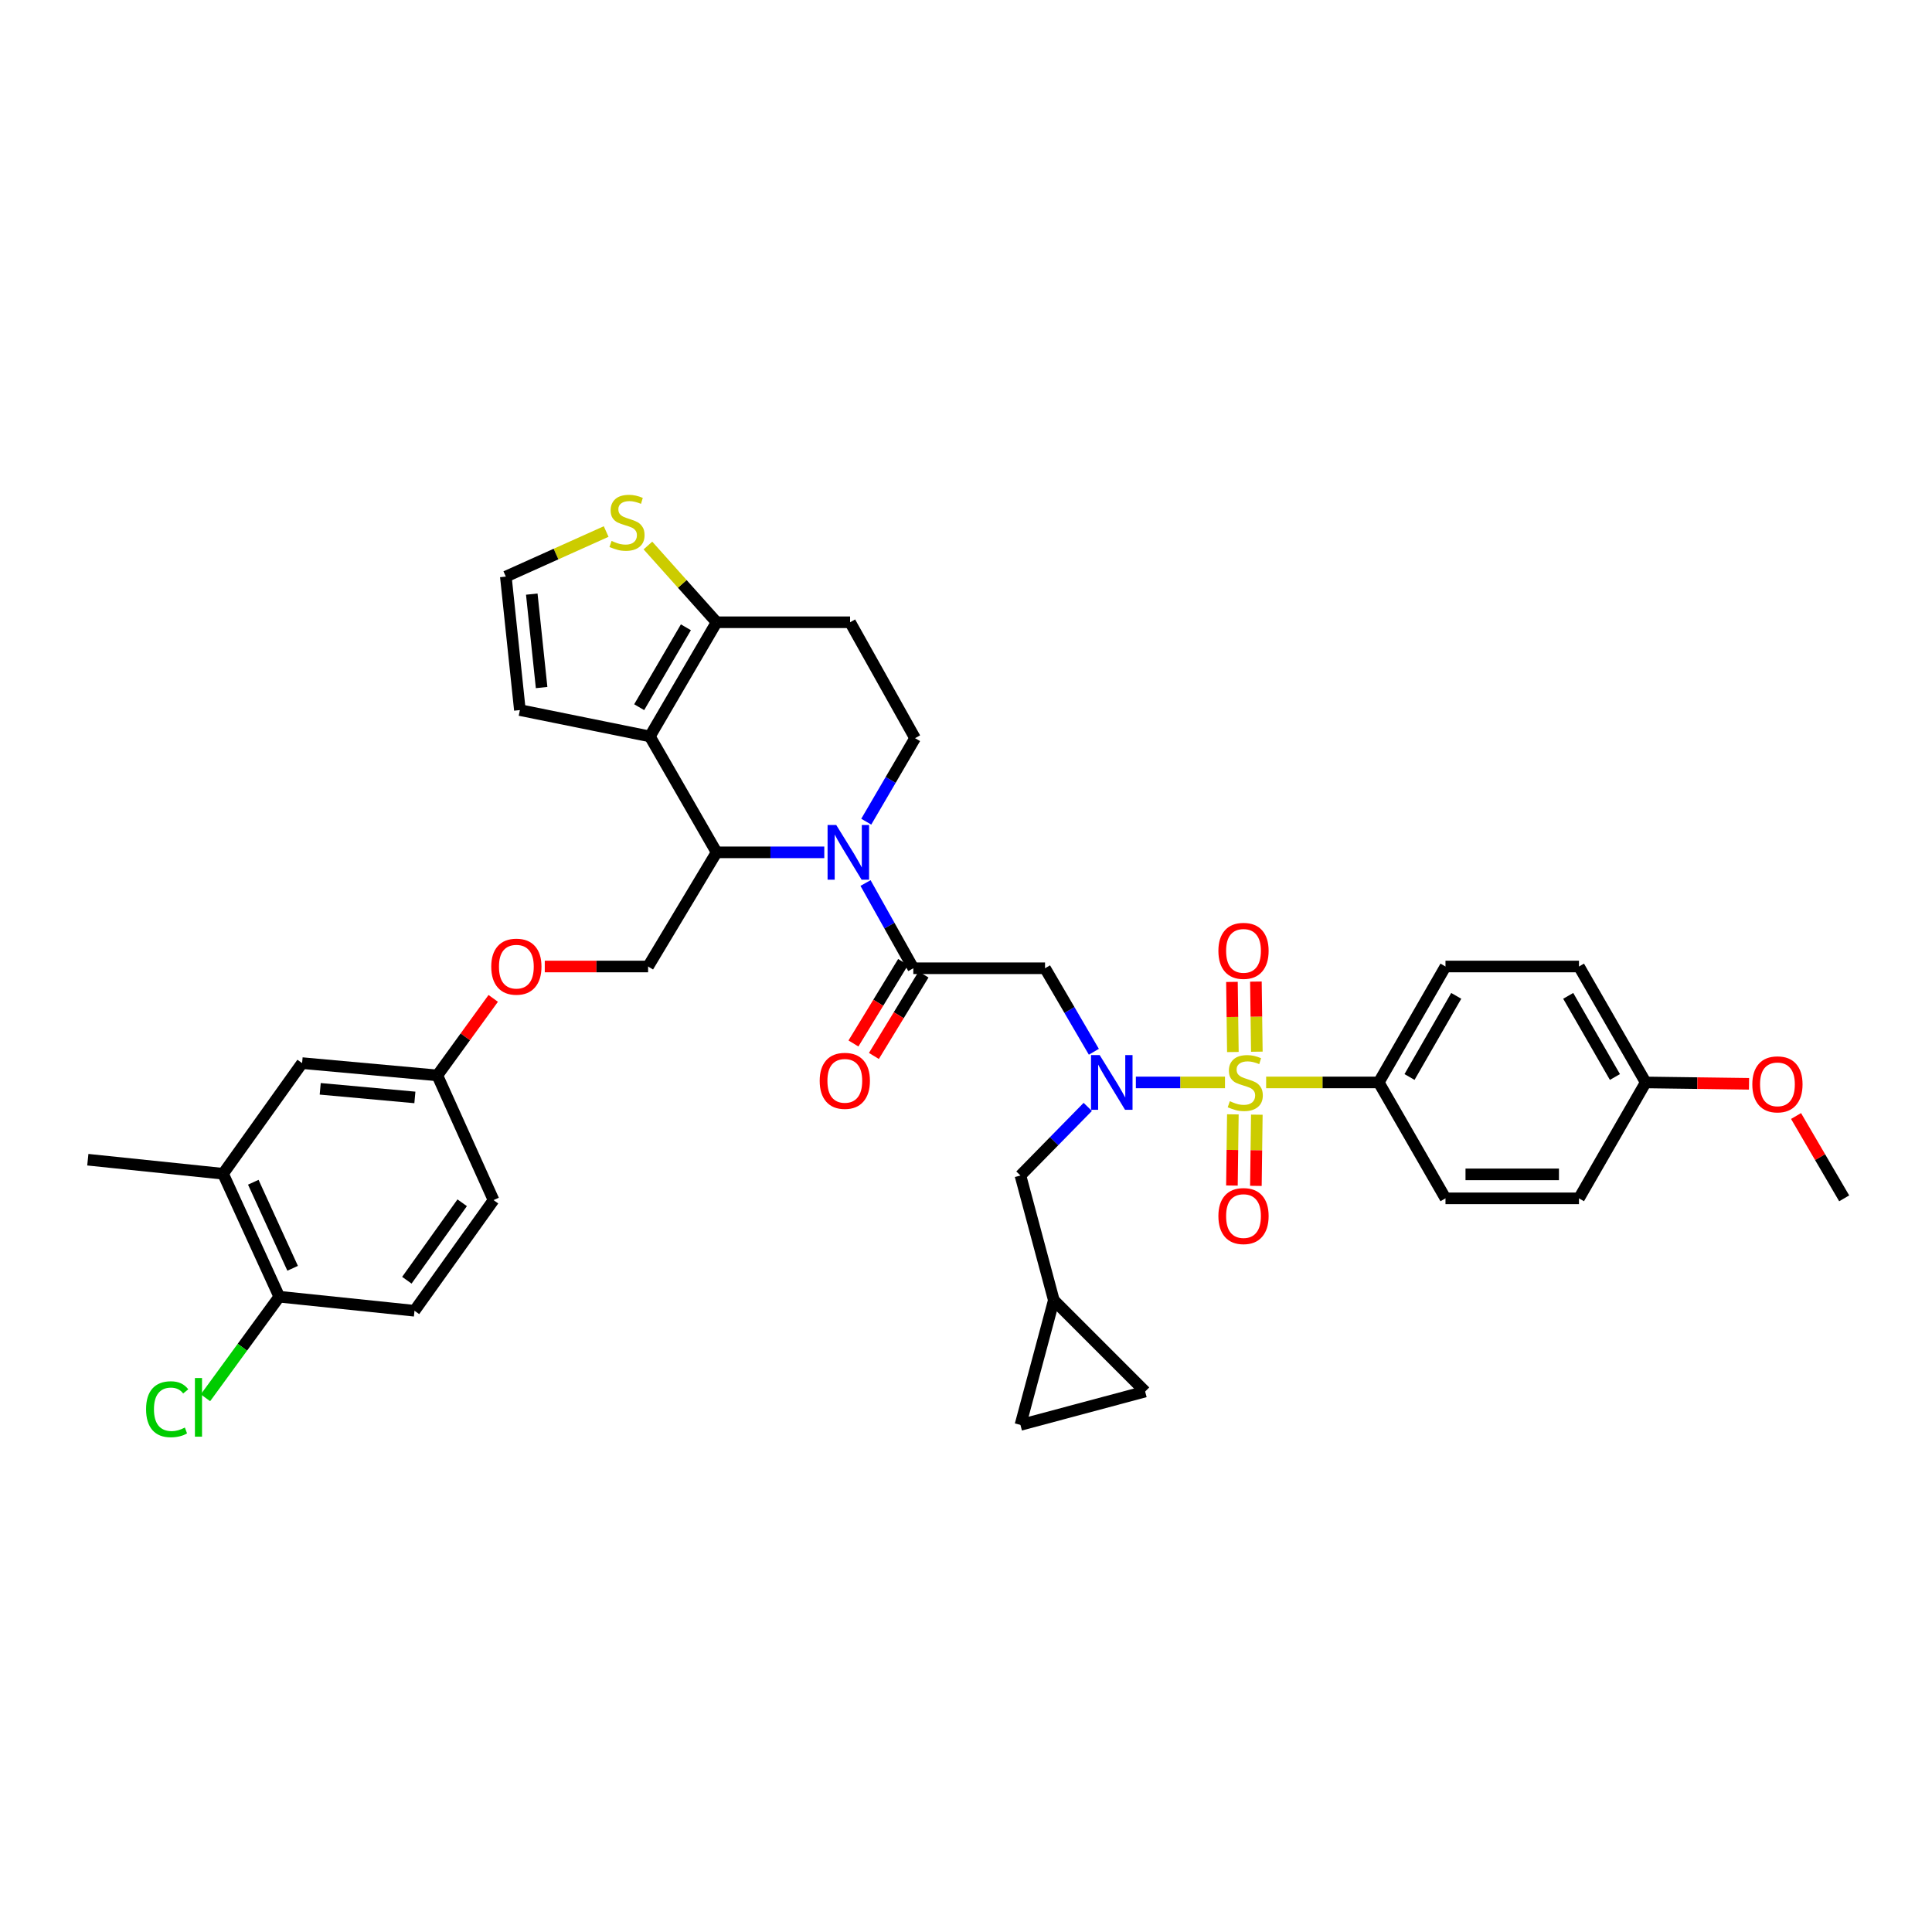 <?xml version='1.0' encoding='iso-8859-1'?>
<svg version='1.1' baseProfile='full'
              xmlns='http://www.w3.org/2000/svg'
                      xmlns:rdkit='http://www.rdkit.org/xml'
                      xmlns:xlink='http://www.w3.org/1999/xlink'
                  xml:space='preserve'
width='1000px' height='1000px' viewBox='0 0 1000 1000'>
<!-- END OF HEADER -->
<rect style='opacity:1.0;fill:#FFFFFF;stroke:none' width='1000' height='1000' x='0' y='0'> </rect>
<path class='bond-0' d='M 713.635,560.265 L 748.181,500.261' style='fill:none;fill-rule:evenodd;stroke:#000000;stroke-width:6px;stroke-linecap:butt;stroke-linejoin:miter;stroke-opacity:1' />
<path class='bond-0' d='M 729.567,557.453 L 753.749,515.451' style='fill:none;fill-rule:evenodd;stroke:#000000;stroke-width:6px;stroke-linecap:butt;stroke-linejoin:miter;stroke-opacity:1' />
<path class='bond-1' d='M 713.635,560.265 L 748.181,620.261' style='fill:none;fill-rule:evenodd;stroke:#000000;stroke-width:6px;stroke-linecap:butt;stroke-linejoin:miter;stroke-opacity:1' />
<path class='bond-2' d='M 713.635,560.265 L 684.495,560.265' style='fill:none;fill-rule:evenodd;stroke:#000000;stroke-width:6px;stroke-linecap:butt;stroke-linejoin:miter;stroke-opacity:1' />
<path class='bond-2' d='M 684.495,560.265 L 655.355,560.265' style='fill:none;fill-rule:evenodd;stroke:#CCCC00;stroke-width:6px;stroke-linecap:butt;stroke-linejoin:miter;stroke-opacity:1' />
<path class='bond-3' d='M 566.176,544.393 L 553.542,522.782' style='fill:none;fill-rule:evenodd;stroke:#0000FF;stroke-width:6px;stroke-linecap:butt;stroke-linejoin:miter;stroke-opacity:1' />
<path class='bond-3' d='M 553.542,522.782 L 540.908,501.17' style='fill:none;fill-rule:evenodd;stroke:#000000;stroke-width:6px;stroke-linecap:butt;stroke-linejoin:miter;stroke-opacity:1' />
<path class='bond-4' d='M 587.922,560.265 L 610.987,560.265' style='fill:none;fill-rule:evenodd;stroke:#0000FF;stroke-width:6px;stroke-linecap:butt;stroke-linejoin:miter;stroke-opacity:1' />
<path class='bond-4' d='M 610.987,560.265 L 634.052,560.265' style='fill:none;fill-rule:evenodd;stroke:#CCCC00;stroke-width:6px;stroke-linecap:butt;stroke-linejoin:miter;stroke-opacity:1' />
<path class='bond-5' d='M 563.027,572.929 L 545.603,590.686' style='fill:none;fill-rule:evenodd;stroke:#0000FF;stroke-width:6px;stroke-linecap:butt;stroke-linejoin:miter;stroke-opacity:1' />
<path class='bond-5' d='M 545.603,590.686 L 528.179,608.443' style='fill:none;fill-rule:evenodd;stroke:#000000;stroke-width:6px;stroke-linecap:butt;stroke-linejoin:miter;stroke-opacity:1' />
<path class='bond-6' d='M 650.539,544.357 L 650.296,526.212' style='fill:none;fill-rule:evenodd;stroke:#CCCC00;stroke-width:6px;stroke-linecap:butt;stroke-linejoin:miter;stroke-opacity:1' />
<path class='bond-6' d='M 650.296,526.212 L 650.054,508.067' style='fill:none;fill-rule:evenodd;stroke:#FF0000;stroke-width:6px;stroke-linecap:butt;stroke-linejoin:miter;stroke-opacity:1' />
<path class='bond-6' d='M 638.135,544.523 L 637.893,526.377' style='fill:none;fill-rule:evenodd;stroke:#CCCC00;stroke-width:6px;stroke-linecap:butt;stroke-linejoin:miter;stroke-opacity:1' />
<path class='bond-6' d='M 637.893,526.377 L 637.651,508.232' style='fill:none;fill-rule:evenodd;stroke:#FF0000;stroke-width:6px;stroke-linecap:butt;stroke-linejoin:miter;stroke-opacity:1' />
<path class='bond-7' d='M 638.127,576.79 L 637.885,595.214' style='fill:none;fill-rule:evenodd;stroke:#CCCC00;stroke-width:6px;stroke-linecap:butt;stroke-linejoin:miter;stroke-opacity:1' />
<path class='bond-7' d='M 637.885,595.214 L 637.642,613.637' style='fill:none;fill-rule:evenodd;stroke:#FF0000;stroke-width:6px;stroke-linecap:butt;stroke-linejoin:miter;stroke-opacity:1' />
<path class='bond-7' d='M 650.531,576.953 L 650.288,595.377' style='fill:none;fill-rule:evenodd;stroke:#CCCC00;stroke-width:6px;stroke-linecap:butt;stroke-linejoin:miter;stroke-opacity:1' />
<path class='bond-7' d='M 650.288,595.377 L 650.046,613.801' style='fill:none;fill-rule:evenodd;stroke:#FF0000;stroke-width:6px;stroke-linecap:butt;stroke-linejoin:miter;stroke-opacity:1' />
<path class='bond-8' d='M 748.181,500.261 L 817.275,500.261' style='fill:none;fill-rule:evenodd;stroke:#000000;stroke-width:6px;stroke-linecap:butt;stroke-linejoin:miter;stroke-opacity:1' />
<path class='bond-9' d='M 748.181,620.261 L 817.275,620.261' style='fill:none;fill-rule:evenodd;stroke:#000000;stroke-width:6px;stroke-linecap:butt;stroke-linejoin:miter;stroke-opacity:1' />
<path class='bond-9' d='M 758.545,607.857 L 806.911,607.857' style='fill:none;fill-rule:evenodd;stroke:#000000;stroke-width:6px;stroke-linecap:butt;stroke-linejoin:miter;stroke-opacity:1' />
<path class='bond-10' d='M 545.456,672.988 L 528.179,737.533' style='fill:none;fill-rule:evenodd;stroke:#000000;stroke-width:6px;stroke-linecap:butt;stroke-linejoin:miter;stroke-opacity:1' />
<path class='bond-11' d='M 545.456,672.988 L 592.724,720.263' style='fill:none;fill-rule:evenodd;stroke:#000000;stroke-width:6px;stroke-linecap:butt;stroke-linejoin:miter;stroke-opacity:1' />
<path class='bond-12' d='M 545.456,672.988 L 528.179,608.443' style='fill:none;fill-rule:evenodd;stroke:#000000;stroke-width:6px;stroke-linecap:butt;stroke-linejoin:miter;stroke-opacity:1' />
<path class='bond-13' d='M 528.179,737.533 L 592.724,720.263' style='fill:none;fill-rule:evenodd;stroke:#000000;stroke-width:6px;stroke-linecap:butt;stroke-linejoin:miter;stroke-opacity:1' />
<path class='bond-14' d='M 426.649,441.174 L 398.779,441.174' style='fill:none;fill-rule:evenodd;stroke:#0000FF;stroke-width:6px;stroke-linecap:butt;stroke-linejoin:miter;stroke-opacity:1' />
<path class='bond-14' d='M 398.779,441.174 L 370.91,441.174' style='fill:none;fill-rule:evenodd;stroke:#000000;stroke-width:6px;stroke-linecap:butt;stroke-linejoin:miter;stroke-opacity:1' />
<path class='bond-15' d='M 447.996,457.053 L 460.363,479.112' style='fill:none;fill-rule:evenodd;stroke:#0000FF;stroke-width:6px;stroke-linecap:butt;stroke-linejoin:miter;stroke-opacity:1' />
<path class='bond-15' d='M 460.363,479.112 L 472.731,501.17' style='fill:none;fill-rule:evenodd;stroke:#000000;stroke-width:6px;stroke-linecap:butt;stroke-linejoin:miter;stroke-opacity:1' />
<path class='bond-16' d='M 448.37,425.302 L 461.002,403.691' style='fill:none;fill-rule:evenodd;stroke:#0000FF;stroke-width:6px;stroke-linecap:butt;stroke-linejoin:miter;stroke-opacity:1' />
<path class='bond-16' d='M 461.002,403.691 L 473.633,382.08' style='fill:none;fill-rule:evenodd;stroke:#000000;stroke-width:6px;stroke-linecap:butt;stroke-linejoin:miter;stroke-opacity:1' />
<path class='bond-17' d='M 467.434,497.943 L 454.588,519.023' style='fill:none;fill-rule:evenodd;stroke:#000000;stroke-width:6px;stroke-linecap:butt;stroke-linejoin:miter;stroke-opacity:1' />
<path class='bond-17' d='M 454.588,519.023 L 441.742,540.104' style='fill:none;fill-rule:evenodd;stroke:#FF0000;stroke-width:6px;stroke-linecap:butt;stroke-linejoin:miter;stroke-opacity:1' />
<path class='bond-17' d='M 478.027,504.398 L 465.181,525.478' style='fill:none;fill-rule:evenodd;stroke:#000000;stroke-width:6px;stroke-linecap:butt;stroke-linejoin:miter;stroke-opacity:1' />
<path class='bond-17' d='M 465.181,525.478 L 452.335,546.559' style='fill:none;fill-rule:evenodd;stroke:#FF0000;stroke-width:6px;stroke-linecap:butt;stroke-linejoin:miter;stroke-opacity:1' />
<path class='bond-18' d='M 472.731,501.17 L 540.908,501.17' style='fill:none;fill-rule:evenodd;stroke:#000000;stroke-width:6px;stroke-linecap:butt;stroke-linejoin:miter;stroke-opacity:1' />
<path class='bond-19' d='M 370.91,441.174 L 336.363,381.17' style='fill:none;fill-rule:evenodd;stroke:#000000;stroke-width:6px;stroke-linecap:butt;stroke-linejoin:miter;stroke-opacity:1' />
<path class='bond-20' d='M 370.91,441.174 L 335.453,500.261' style='fill:none;fill-rule:evenodd;stroke:#000000;stroke-width:6px;stroke-linecap:butt;stroke-linejoin:miter;stroke-opacity:1' />
<path class='bond-21' d='M 473.633,382.08 L 440.003,322.083' style='fill:none;fill-rule:evenodd;stroke:#000000;stroke-width:6px;stroke-linecap:butt;stroke-linejoin:miter;stroke-opacity:1' />
<path class='bond-22' d='M 440.003,322.083 L 370.91,322.083' style='fill:none;fill-rule:evenodd;stroke:#000000;stroke-width:6px;stroke-linecap:butt;stroke-linejoin:miter;stroke-opacity:1' />
<path class='bond-23' d='M 336.363,381.17 L 370.91,322.083' style='fill:none;fill-rule:evenodd;stroke:#000000;stroke-width:6px;stroke-linecap:butt;stroke-linejoin:miter;stroke-opacity:1' />
<path class='bond-23' d='M 330.836,366.046 L 355.019,324.685' style='fill:none;fill-rule:evenodd;stroke:#000000;stroke-width:6px;stroke-linecap:butt;stroke-linejoin:miter;stroke-opacity:1' />
<path class='bond-24' d='M 336.363,381.17 L 269.089,367.539' style='fill:none;fill-rule:evenodd;stroke:#000000;stroke-width:6px;stroke-linecap:butt;stroke-linejoin:miter;stroke-opacity:1' />
<path class='bond-25' d='M 370.91,322.083 L 353.136,302.219' style='fill:none;fill-rule:evenodd;stroke:#000000;stroke-width:6px;stroke-linecap:butt;stroke-linejoin:miter;stroke-opacity:1' />
<path class='bond-25' d='M 353.136,302.219 L 335.362,282.356' style='fill:none;fill-rule:evenodd;stroke:#CCCC00;stroke-width:6px;stroke-linecap:butt;stroke-linejoin:miter;stroke-opacity:1' />
<path class='bond-26' d='M 313.745,275.117 L 287.782,286.781' style='fill:none;fill-rule:evenodd;stroke:#CCCC00;stroke-width:6px;stroke-linecap:butt;stroke-linejoin:miter;stroke-opacity:1' />
<path class='bond-26' d='M 287.782,286.781 L 261.818,298.445' style='fill:none;fill-rule:evenodd;stroke:#000000;stroke-width:6px;stroke-linecap:butt;stroke-linejoin:miter;stroke-opacity:1' />
<path class='bond-27' d='M 261.818,298.445 L 269.089,367.539' style='fill:none;fill-rule:evenodd;stroke:#000000;stroke-width:6px;stroke-linecap:butt;stroke-linejoin:miter;stroke-opacity:1' />
<path class='bond-27' d='M 275.245,307.511 L 280.335,355.876' style='fill:none;fill-rule:evenodd;stroke:#000000;stroke-width:6px;stroke-linecap:butt;stroke-linejoin:miter;stroke-opacity:1' />
<path class='bond-28' d='M 115.458,607.533 L 144.547,671.175' style='fill:none;fill-rule:evenodd;stroke:#000000;stroke-width:6px;stroke-linecap:butt;stroke-linejoin:miter;stroke-opacity:1' />
<path class='bond-28' d='M 131.103,611.923 L 151.465,656.472' style='fill:none;fill-rule:evenodd;stroke:#000000;stroke-width:6px;stroke-linecap:butt;stroke-linejoin:miter;stroke-opacity:1' />
<path class='bond-29' d='M 115.458,607.533 L 156.365,550.265' style='fill:none;fill-rule:evenodd;stroke:#000000;stroke-width:6px;stroke-linecap:butt;stroke-linejoin:miter;stroke-opacity:1' />
<path class='bond-30' d='M 115.458,607.533 L 45.455,600.262' style='fill:none;fill-rule:evenodd;stroke:#000000;stroke-width:6px;stroke-linecap:butt;stroke-linejoin:miter;stroke-opacity:1' />
<path class='bond-31' d='M 281.974,500.261 L 308.713,500.261' style='fill:none;fill-rule:evenodd;stroke:#FF0000;stroke-width:6px;stroke-linecap:butt;stroke-linejoin:miter;stroke-opacity:1' />
<path class='bond-31' d='M 308.713,500.261 L 335.453,500.261' style='fill:none;fill-rule:evenodd;stroke:#000000;stroke-width:6px;stroke-linecap:butt;stroke-linejoin:miter;stroke-opacity:1' />
<path class='bond-32' d='M 255.293,516.762 L 240.828,536.694' style='fill:none;fill-rule:evenodd;stroke:#FF0000;stroke-width:6px;stroke-linecap:butt;stroke-linejoin:miter;stroke-opacity:1' />
<path class='bond-32' d='M 240.828,536.694 L 226.362,556.626' style='fill:none;fill-rule:evenodd;stroke:#000000;stroke-width:6px;stroke-linecap:butt;stroke-linejoin:miter;stroke-opacity:1' />
<path class='bond-33' d='M 144.547,671.175 L 214.543,678.446' style='fill:none;fill-rule:evenodd;stroke:#000000;stroke-width:6px;stroke-linecap:butt;stroke-linejoin:miter;stroke-opacity:1' />
<path class='bond-34' d='M 144.547,671.175 L 125.444,697.335' style='fill:none;fill-rule:evenodd;stroke:#000000;stroke-width:6px;stroke-linecap:butt;stroke-linejoin:miter;stroke-opacity:1' />
<path class='bond-34' d='M 125.444,697.335 L 106.342,723.496' style='fill:none;fill-rule:evenodd;stroke:#00CC00;stroke-width:6px;stroke-linecap:butt;stroke-linejoin:miter;stroke-opacity:1' />
<path class='bond-35' d='M 214.543,678.446 L 255.457,621.171' style='fill:none;fill-rule:evenodd;stroke:#000000;stroke-width:6px;stroke-linecap:butt;stroke-linejoin:miter;stroke-opacity:1' />
<path class='bond-35' d='M 210.586,662.644 L 239.226,622.552' style='fill:none;fill-rule:evenodd;stroke:#000000;stroke-width:6px;stroke-linecap:butt;stroke-linejoin:miter;stroke-opacity:1' />
<path class='bond-36' d='M 255.457,621.171 L 226.362,556.626' style='fill:none;fill-rule:evenodd;stroke:#000000;stroke-width:6px;stroke-linecap:butt;stroke-linejoin:miter;stroke-opacity:1' />
<path class='bond-37' d='M 226.362,556.626 L 156.365,550.265' style='fill:none;fill-rule:evenodd;stroke:#000000;stroke-width:6px;stroke-linecap:butt;stroke-linejoin:miter;stroke-opacity:1' />
<path class='bond-37' d='M 214.74,568.025 L 165.742,563.573' style='fill:none;fill-rule:evenodd;stroke:#000000;stroke-width:6px;stroke-linecap:butt;stroke-linejoin:miter;stroke-opacity:1' />
<path class='bond-38' d='M 851.815,560.265 L 817.275,620.261' style='fill:none;fill-rule:evenodd;stroke:#000000;stroke-width:6px;stroke-linecap:butt;stroke-linejoin:miter;stroke-opacity:1' />
<path class='bond-39' d='M 851.815,560.265 L 878.554,560.621' style='fill:none;fill-rule:evenodd;stroke:#000000;stroke-width:6px;stroke-linecap:butt;stroke-linejoin:miter;stroke-opacity:1' />
<path class='bond-39' d='M 878.554,560.621 L 905.294,560.978' style='fill:none;fill-rule:evenodd;stroke:#FF0000;stroke-width:6px;stroke-linecap:butt;stroke-linejoin:miter;stroke-opacity:1' />
<path class='bond-40' d='M 851.815,560.265 L 817.275,500.261' style='fill:none;fill-rule:evenodd;stroke:#000000;stroke-width:6px;stroke-linecap:butt;stroke-linejoin:miter;stroke-opacity:1' />
<path class='bond-40' d='M 835.883,557.452 L 811.705,515.45' style='fill:none;fill-rule:evenodd;stroke:#000000;stroke-width:6px;stroke-linecap:butt;stroke-linejoin:miter;stroke-opacity:1' />
<path class='bond-41' d='M 929.629,577.645 L 942.087,598.953' style='fill:none;fill-rule:evenodd;stroke:#FF0000;stroke-width:6px;stroke-linecap:butt;stroke-linejoin:miter;stroke-opacity:1' />
<path class='bond-41' d='M 942.087,598.953 L 954.545,620.261' style='fill:none;fill-rule:evenodd;stroke:#000000;stroke-width:6px;stroke-linecap:butt;stroke-linejoin:miter;stroke-opacity:1' />
<path  class='atom-1' d='M 569.194 546.105
L 578.474 561.105
Q 579.394 562.585, 580.874 565.265
Q 582.354 567.945, 582.434 568.105
L 582.434 546.105
L 586.194 546.105
L 586.194 574.425
L 582.314 574.425
L 572.354 558.025
Q 571.194 556.105, 569.954 553.905
Q 568.754 551.705, 568.394 551.025
L 568.394 574.425
L 564.714 574.425
L 564.714 546.105
L 569.194 546.105
' fill='#0000FF'/>
<path  class='atom-2' d='M 636.548 569.985
Q 636.868 570.105, 638.188 570.665
Q 639.508 571.225, 640.948 571.585
Q 642.428 571.905, 643.868 571.905
Q 646.548 571.905, 648.108 570.625
Q 649.668 569.305, 649.668 567.025
Q 649.668 565.465, 648.868 564.505
Q 648.108 563.545, 646.908 563.025
Q 645.708 562.505, 643.708 561.905
Q 641.188 561.145, 639.668 560.425
Q 638.188 559.705, 637.108 558.185
Q 636.068 556.665, 636.068 554.105
Q 636.068 550.545, 638.468 548.345
Q 640.908 546.145, 645.708 546.145
Q 648.988 546.145, 652.708 547.705
L 651.788 550.785
Q 648.388 549.385, 645.828 549.385
Q 643.068 549.385, 641.548 550.545
Q 640.028 551.665, 640.068 553.625
Q 640.068 555.145, 640.828 556.065
Q 641.628 556.985, 642.748 557.505
Q 643.908 558.025, 645.828 558.625
Q 648.388 559.425, 649.908 560.225
Q 651.428 561.025, 652.508 562.665
Q 653.628 564.265, 653.628 567.025
Q 653.628 570.945, 650.988 573.065
Q 648.388 575.145, 644.028 575.145
Q 641.508 575.145, 639.588 574.585
Q 637.708 574.065, 635.468 573.145
L 636.548 569.985
' fill='#CCCC00'/>
<path  class='atom-3' d='M 630.638 492.161
Q 630.638 485.361, 633.998 481.561
Q 637.358 477.761, 643.638 477.761
Q 649.918 477.761, 653.278 481.561
Q 656.638 485.361, 656.638 492.161
Q 656.638 499.041, 653.238 502.961
Q 649.838 506.841, 643.638 506.841
Q 637.398 506.841, 633.998 502.961
Q 630.638 499.081, 630.638 492.161
M 643.638 503.641
Q 647.958 503.641, 650.278 500.761
Q 652.638 497.841, 652.638 492.161
Q 652.638 486.601, 650.278 483.801
Q 647.958 480.961, 643.638 480.961
Q 639.318 480.961, 636.958 483.761
Q 634.638 486.561, 634.638 492.161
Q 634.638 497.881, 636.958 500.761
Q 639.318 503.641, 643.638 503.641
' fill='#FF0000'/>
<path  class='atom-4' d='M 630.638 629.431
Q 630.638 622.631, 633.998 618.831
Q 637.358 615.031, 643.638 615.031
Q 649.918 615.031, 653.278 618.831
Q 656.638 622.631, 656.638 629.431
Q 656.638 636.311, 653.238 640.231
Q 649.838 644.111, 643.638 644.111
Q 637.398 644.111, 633.998 640.231
Q 630.638 636.351, 630.638 629.431
M 643.638 640.911
Q 647.958 640.911, 650.278 638.031
Q 652.638 635.111, 652.638 629.431
Q 652.638 623.871, 650.278 621.071
Q 647.958 618.231, 643.638 618.231
Q 639.318 618.231, 636.958 621.031
Q 634.638 623.831, 634.638 629.431
Q 634.638 635.151, 636.958 638.031
Q 639.318 640.911, 643.638 640.911
' fill='#FF0000'/>
<path  class='atom-9' d='M 432.833 427.014
L 442.113 442.014
Q 443.033 443.494, 444.513 446.174
Q 445.993 448.854, 446.073 449.014
L 446.073 427.014
L 449.833 427.014
L 449.833 455.334
L 445.953 455.334
L 435.993 438.934
Q 434.833 437.014, 433.593 434.814
Q 432.393 432.614, 432.033 431.934
L 432.033 455.334
L 428.353 455.334
L 428.353 427.014
L 432.833 427.014
' fill='#0000FF'/>
<path  class='atom-11' d='M 424.274 559.435
Q 424.274 552.635, 427.634 548.835
Q 430.994 545.035, 437.274 545.035
Q 443.554 545.035, 446.914 548.835
Q 450.274 552.635, 450.274 559.435
Q 450.274 566.315, 446.874 570.235
Q 443.474 574.115, 437.274 574.115
Q 431.034 574.115, 427.634 570.235
Q 424.274 566.355, 424.274 559.435
M 437.274 570.915
Q 441.594 570.915, 443.914 568.035
Q 446.274 565.115, 446.274 559.435
Q 446.274 553.875, 443.914 551.075
Q 441.594 548.235, 437.274 548.235
Q 432.954 548.235, 430.594 551.035
Q 428.274 553.835, 428.274 559.435
Q 428.274 565.155, 430.594 568.035
Q 432.954 570.915, 437.274 570.915
' fill='#FF0000'/>
<path  class='atom-18' d='M 316.544 279.986
Q 316.864 280.106, 318.184 280.666
Q 319.504 281.226, 320.944 281.586
Q 322.424 281.906, 323.864 281.906
Q 326.544 281.906, 328.104 280.626
Q 329.664 279.306, 329.664 277.026
Q 329.664 275.466, 328.864 274.506
Q 328.104 273.546, 326.904 273.026
Q 325.704 272.506, 323.704 271.906
Q 321.184 271.146, 319.664 270.426
Q 318.184 269.706, 317.104 268.186
Q 316.064 266.666, 316.064 264.106
Q 316.064 260.546, 318.464 258.346
Q 320.904 256.146, 325.704 256.146
Q 328.984 256.146, 332.704 257.706
L 331.784 260.786
Q 328.384 259.386, 325.824 259.386
Q 323.064 259.386, 321.544 260.546
Q 320.024 261.666, 320.064 263.626
Q 320.064 265.146, 320.824 266.066
Q 321.624 266.986, 322.744 267.506
Q 323.904 268.026, 325.824 268.626
Q 328.384 269.426, 329.904 270.226
Q 331.424 271.026, 332.504 272.666
Q 333.624 274.266, 333.624 277.026
Q 333.624 280.946, 330.984 283.066
Q 328.384 285.146, 324.024 285.146
Q 321.504 285.146, 319.584 284.586
Q 317.704 284.066, 315.464 283.146
L 316.544 279.986
' fill='#CCCC00'/>
<path  class='atom-22' d='M 254.269 500.341
Q 254.269 493.541, 257.629 489.741
Q 260.989 485.941, 267.269 485.941
Q 273.549 485.941, 276.909 489.741
Q 280.269 493.541, 280.269 500.341
Q 280.269 507.221, 276.869 511.141
Q 273.469 515.021, 267.269 515.021
Q 261.029 515.021, 257.629 511.141
Q 254.269 507.261, 254.269 500.341
M 267.269 511.821
Q 271.589 511.821, 273.909 508.941
Q 276.269 506.021, 276.269 500.341
Q 276.269 494.781, 273.909 491.981
Q 271.589 489.141, 267.269 489.141
Q 262.949 489.141, 260.589 491.941
Q 258.269 494.741, 258.269 500.341
Q 258.269 506.061, 260.589 508.941
Q 262.949 511.821, 267.269 511.821
' fill='#FF0000'/>
<path  class='atom-30' d='M 75.609 729.423
Q 75.609 722.383, 78.889 718.703
Q 82.209 714.983, 88.489 714.983
Q 94.329 714.983, 97.449 719.103
L 94.809 721.263
Q 92.529 718.263, 88.489 718.263
Q 84.209 718.263, 81.929 721.143
Q 79.689 723.983, 79.689 729.423
Q 79.689 735.023, 82.009 737.903
Q 84.369 740.783, 88.929 740.783
Q 92.049 740.783, 95.689 738.903
L 96.809 741.903
Q 95.329 742.863, 93.089 743.423
Q 90.849 743.983, 88.369 743.983
Q 82.209 743.983, 78.889 740.223
Q 75.609 736.463, 75.609 729.423
' fill='#00CC00'/>
<path  class='atom-30' d='M 100.889 713.263
L 104.569 713.263
L 104.569 743.623
L 100.889 743.623
L 100.889 713.263
' fill='#00CC00'/>
<path  class='atom-36' d='M 906.999 561.254
Q 906.999 554.454, 910.359 550.654
Q 913.719 546.854, 919.999 546.854
Q 926.279 546.854, 929.639 550.654
Q 932.999 554.454, 932.999 561.254
Q 932.999 568.134, 929.599 572.054
Q 926.199 575.934, 919.999 575.934
Q 913.759 575.934, 910.359 572.054
Q 906.999 568.174, 906.999 561.254
M 919.999 572.734
Q 924.319 572.734, 926.639 569.854
Q 928.999 566.934, 928.999 561.254
Q 928.999 555.694, 926.639 552.894
Q 924.319 550.054, 919.999 550.054
Q 915.679 550.054, 913.319 552.854
Q 910.999 555.654, 910.999 561.254
Q 910.999 566.974, 913.319 569.854
Q 915.679 572.734, 919.999 572.734
' fill='#FF0000'/>
</svg>
